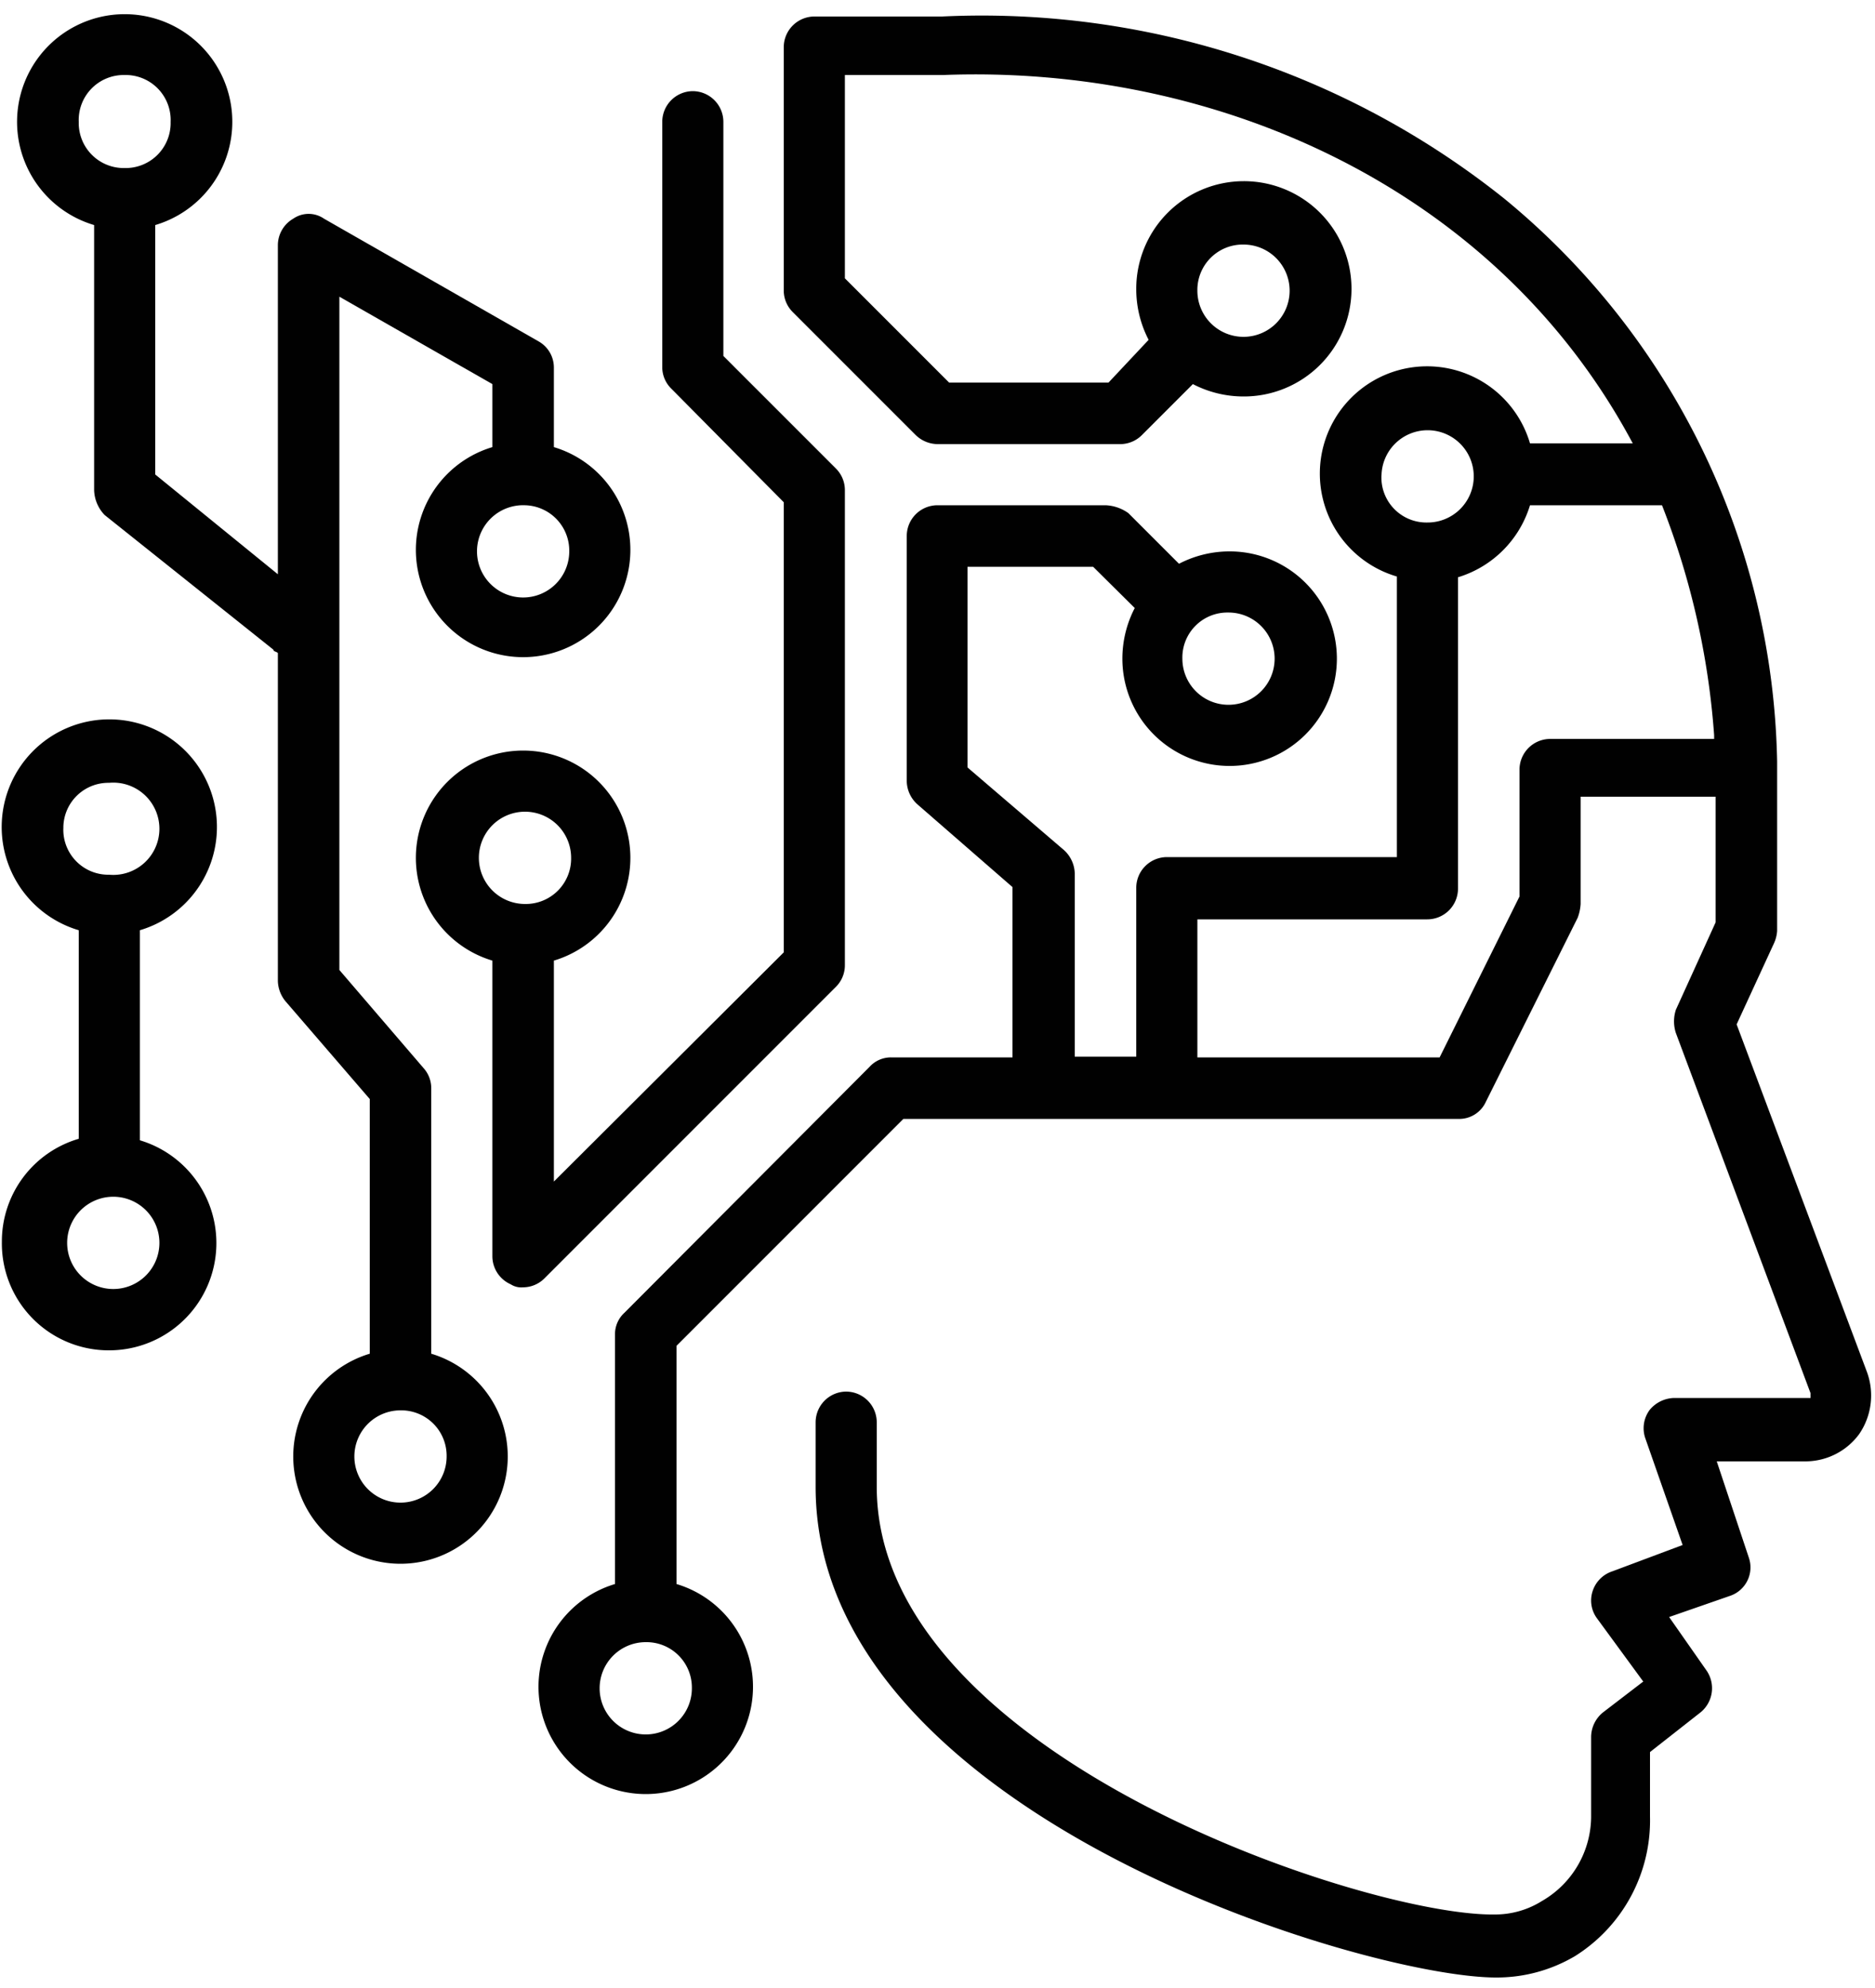 <svg id="Capa_1" data-name="Capa 1" xmlns="http://www.w3.org/2000/svg" xmlns:xlink="http://www.w3.org/1999/xlink" viewBox="0 0 50 53"><defs><clipPath id="clip-path"><rect x="14.26" y="0.28" width="35.74" height="52.44" style="fill:none"/></clipPath><clipPath id="clip-path-2"><rect y="19.1" width="5.85" height="16.92" style="fill:none"/></clipPath></defs><g style="clip-path:url(#clip-path)"><path d="M24.41,11.59a.85.85,0,0,0,.58.25h4.9a.82.82,0,0,0,.57-.25l1.35-1.35a2.93,2.93,0,0,0,1.35.33A2.87,2.87,0,1,0,30.3,7.71a2.93,2.93,0,0,0,.33,1.35L29.56,10.2H25.31L22.53,7.42V2H24.9c.09,0,.17,0,.25,0,7.27-.28,14.75,3,18.39,9.82H40.8a2.86,2.86,0,1,0-3.55,3.55v7.48H31.12a.82.82,0,0,0-.82.82v4.5H28.66V23.28a.87.87,0,0,0-.28-.61L25.8,20.46V15.11h3.35l1.11,1.1a2.93,2.93,0,0,0-.33,1.35,2.86,2.86,0,1,0,2.86-2.86,2.93,2.93,0,0,0-1.35.33l-1.35-1.35a1.12,1.12,0,0,0-.61-.21H25a.82.82,0,0,0-.82.82v6.54a.85.85,0,0,0,.28.61L27,23.65v4.54H23.76a.77.77,0,0,0-.57.25L16.65,35a.77.77,0,0,0-.25.57v6.66a2.86,2.86,0,1,0,1.64,0V35.88l6.05-6.05H38.88a.78.78,0,0,0,.74-.45l2.45-4.91a1.23,1.23,0,0,0,.08-.37V21.24h3.6v3.35l-1.06,2.33a1,1,0,0,0,0,.62l3.59,9.6v.13s0,0-.08,0H44.65a.87.87,0,0,0-.66.32.82.82,0,0,0-.12.74l1,2.86L43,41.89a.82.82,0,0,0-.53.53.8.8,0,0,0,.12.73l1.23,1.68-1.07.82a.85.85,0,0,0-.32.65v2.09a2.61,2.61,0,0,1-1.31,2.29,2.35,2.35,0,0,1-1.27.36c-3.39.05-16.47-4.25-16.47-11.4V37.92a.82.82,0,0,0-.82-.82.82.82,0,0,0-.81.82v1.72c0,8.71,14.67,13.08,18.14,13.08A4.1,4.1,0,0,0,42,52.15,4.27,4.27,0,0,0,44,48.43V46.71l1.35-1.06a.83.83,0,0,0,.16-1.11l-1-1.43,1.64-.57a.8.8,0,0,0,.49-1l-.86-2.58h2.37a1.78,1.78,0,0,0,1.43-.73,1.82,1.82,0,0,0,.21-1.64l-3.48-9.28,1-2.17a.94.94,0,0,0,.08-.32V20.3a19.88,19.88,0,0,0-7.27-15,22.33,22.33,0,0,0-15-4.86H21.72a.82.82,0,0,0-.82.82V7.75a.81.81,0,0,0,.24.57Zm8.75-5.07a1.23,1.23,0,1,1-1.23,1.23A1.21,1.21,0,0,1,33.16,6.52Zm-.41,9.81a1.23,1.23,0,1,1-1.22,1.23A1.2,1.2,0,0,1,32.75,16.33ZM18.45,45a1.23,1.23,0,1,1-1.23-1.22A1.21,1.21,0,0,1,18.45,45Zm18.39-32.3a1.23,1.23,0,1,1,1.22,1.23A1.2,1.2,0,0,1,36.84,12.65Zm8.87,7H41.33a.82.82,0,0,0-.81.82V23.9l-2.13,4.29H31.93V24.51h6.13a.82.82,0,0,0,.82-.82v-8.3a2.88,2.88,0,0,0,1.92-1.92h3.52A20.85,20.85,0,0,1,45.71,19.6Z" style="fill:#010101"/></g><path d="M2.51,6v7.07a1,1,0,0,0,.28.66l4.5,3.59c0,.05.08.05.12.09v8.75a.89.89,0,0,0,.2.53l2.25,2.61v6.79a2.86,2.86,0,1,0,1.64,0V29a.8.8,0,0,0-.21-.53L9.05,25.86V7.91l4.08,2.33v1.68a2.86,2.86,0,1,0,1.64,0V9.79a.8.8,0,0,0-.41-.69L8.64,5.83a.72.72,0,0,0-.82,0,.82.82,0,0,0-.41.69v8.79L4.14,12.65V6A2.87,2.87,0,1,0,2.51,6Zm9.4,32.83a1.23,1.23,0,1,1-1.23-1.23A1.21,1.21,0,0,1,11.91,38.82ZM15.18,14.7A1.23,1.23,0,1,1,14,13.47,1.21,1.21,0,0,1,15.18,14.7ZM3.32,2A1.2,1.2,0,0,1,4.55,3.25,1.2,1.2,0,0,1,3.32,4.48,1.2,1.2,0,0,1,2.1,3.25,1.2,1.2,0,0,1,3.32,2Z" style="fill:#010101"/><path d="M20.9,13.39v12L14.77,31.5V25.61a2.86,2.86,0,1,0-1.64,0V33.5a.82.82,0,0,0,.49.74.52.52,0,0,0,.33.08.81.81,0,0,0,.57-.24l7.77-7.77a.81.81,0,0,0,.24-.57V13.06a.81.81,0,0,0-.24-.57l-3-3V3.25a.82.82,0,0,0-.81-.82.82.82,0,0,0-.82.82V9.79a.8.8,0,0,0,.24.57ZM14,24.1a1.23,1.23,0,1,1,1.23-1.23A1.21,1.21,0,0,1,14,24.1Z" style="fill:#010101"/><g style="clip-path:url(#clip-path-2)"><path d="M.05,33.1A2.85,2.85,0,0,0,2.91,36a2.86,2.86,0,0,0,.82-5.6V24.8a2.87,2.87,0,1,0-1.63,0v5.56A2.85,2.85,0,0,0,.05,33.1Zm1.64-11a1.2,1.2,0,0,1,1.22-1.23,1.23,1.23,0,1,1,0,2.45A1.2,1.2,0,0,1,1.69,22.06Zm1.22,9.81a1.23,1.23,0,1,1,0,2.45,1.23,1.23,0,0,1,0-2.45Z" style="fill:#010101"/></g></svg>